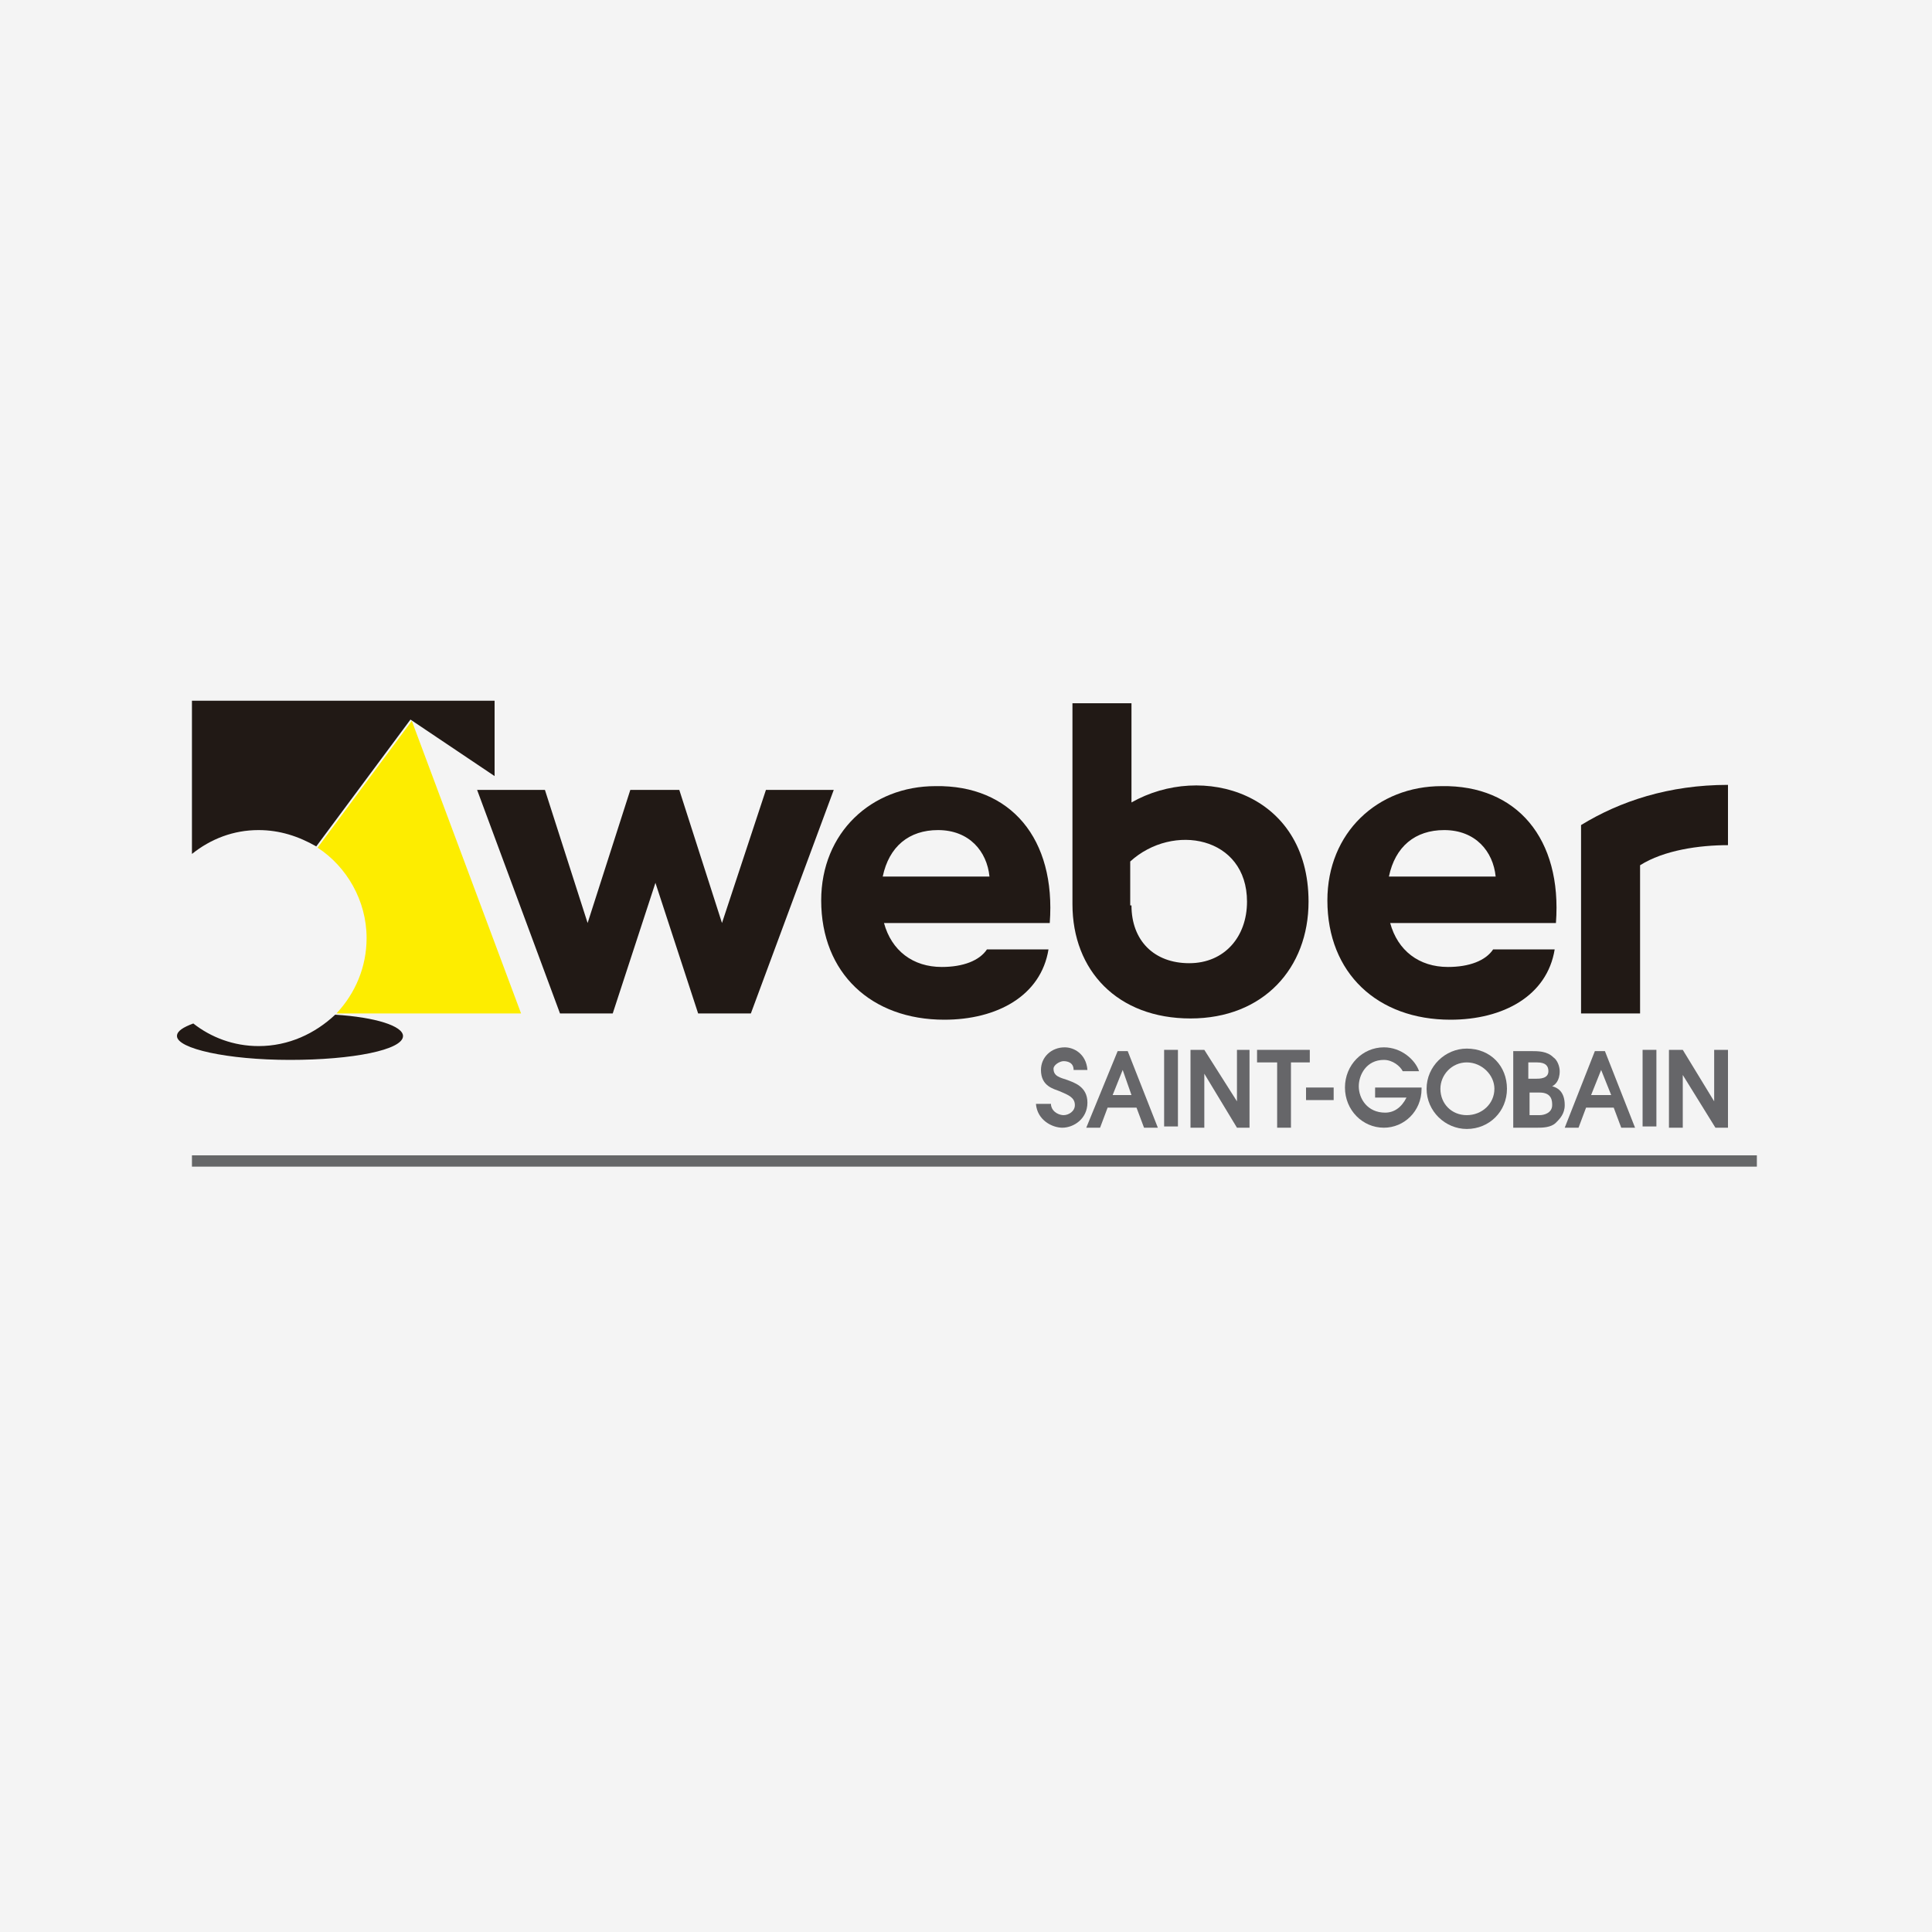 <?xml version="1.0" encoding="UTF-8"?><svg id="Capa_4" xmlns="http://www.w3.org/2000/svg" viewBox="0 0 200 200"><rect x="0" y="0" width="200" height="200" fill="#808080" stroke="none"/><defs><style>.cls-1{fill:#f4f4f4;}.cls-2{fill:#fded00;}.cls-3{fill:#666669;}.cls-4{fill:#666768;}.cls-5{fill:#211915;}</style></defs><path class="cls-1" d="m213.02,170.87c0,19.58-6.95,35.31-15.61,35.31H2.99c-8.65,0-15.61-15.73-15.61-35.31V29.28C-12.62,9.7-5.67-6.03,2.99-6.03h194.58c8.65,0,15.61,15.73,15.61,35.31v141.59h-.15Z"/><polygon class="cls-3" points="132.21 109.98 130.13 109.98 130.13 108.68 135.59 108.68 135.59 109.98 133.64 109.98 133.64 116.74 132.21 116.74 132.21 109.98"/><rect class="cls-3" x="135.2" y="112.58" width="2.86" height="1.3"/><path class="cls-3" d="m142.22,112.58h4.94v.13c0,2.34-1.82,4.03-3.9,4.03-2.21,0-4.03-1.82-4.03-4.16s1.82-4.16,4.03-4.16c1.82,0,3.25,1.3,3.64,2.47h-1.69c-.26-.52-1.04-1.17-1.95-1.17-1.82,0-2.6,1.56-2.6,2.73,0,1.3.91,2.73,2.73,2.73.91,0,1.69-.52,2.21-1.56h-3.25v-1.04h-.13Z"/><path class="cls-3" d="m158.21,109.98h.91c.91,0,1.17.39,1.17.91,0,.78-.91.78-1.3.78h-.78v-1.69h0Zm-1.43,6.76h2.34c.52,0,1.43,0,1.95-.52.39-.39.91-.91.91-1.82,0-1.43-.78-1.82-1.3-1.95.26-.13.78-.52.78-1.56,0-.52-.26-1.17-.65-1.43-.65-.65-1.56-.65-2.34-.65h-1.82v7.93h.13Zm1.43-3.64h1.17c1.3,0,1.3.91,1.3,1.3,0,.78-.78,1.04-1.3,1.04h-1.04v-2.34h-.13Z"/><rect class="cls-3" x="170.04" y="108.68" width="1.43" height="7.93"/><path class="cls-3" d="m151.84,115.44c-1.56,0-2.73-1.17-2.73-2.73,0-1.43,1.17-2.73,2.73-2.73s2.86,1.3,2.86,2.73c0,1.56-1.3,2.73-2.86,2.73m0-6.89c-2.21,0-4.16,1.82-4.16,4.16s1.95,4.16,4.16,4.16c2.34,0,4.16-1.82,4.16-4.16s-1.69-4.16-4.16-4.16"/><path class="cls-3" d="m165.75,110.76h0l-1.04,2.6h2.08l-1.04-2.6Zm-3.77,5.98l3.12-7.93h1.04l3.12,7.93h-1.43l-.78-2.08h-2.86l-.78,2.08h-1.43Z"/><polygon class="cls-3" points="172.77 108.68 174.2 108.68 177.45 114.01 177.45 108.68 178.88 108.68 178.88 116.74 177.58 116.74 174.2 111.28 174.2 116.74 172.77 116.74 172.77 108.68"/><path class="cls-3" d="m108.8,114.4c.13.78.91,1.04,1.3,1.04.52,0,1.17-.39,1.17-1.04,0-.78-.65-1.04-1.56-1.43-.65-.26-1.95-.52-1.95-2.21,0-1.3,1.04-2.34,2.47-2.34.91,0,2.21.65,2.34,2.34h-1.43c0-.78-.65-.91-1.04-.91s-1.04.39-1.04.78c0,.78.65.91,1.43,1.17.65.26,2.08.65,2.08,2.34s-1.43,2.6-2.6,2.6c-1.04,0-2.6-.78-2.73-2.47h1.56v.13Z"/><rect class="cls-3" x="120.51" y="108.68" width="1.43" height="7.93"/><path class="cls-3" d="m116.22,110.76h0l-1.04,2.6h1.95l-.91-2.6Zm-3.77,5.98l3.25-7.93h1.04l3.12,7.93h-1.43l-.78-2.08h-2.99l-.78,2.08h-1.43Z"/><polygon class="cls-3" points="123.24 108.68 124.67 108.68 128.05 114.01 128.05 108.68 129.35 108.68 129.35 116.74 128.05 116.74 124.67 111.15 124.67 116.74 123.24 116.74 123.24 108.68"/><rect class="cls-4" x="19.87" y="119.6" width="162" height="1.17"/><path class="cls-5" d="m19.87,72.67v15.73c1.95-1.56,4.29-2.47,6.89-2.47,2.21,0,4.16.65,5.98,1.69l9.75-13.13,8.71,5.85v-7.8h-31.33v.13Z"/><path class="cls-2" d="m37.95,97.11c0,2.99-1.17,5.72-3.12,7.8h19.11l-11.31-30.29-9.75,13.13c2.99,1.95,5.07,5.46,5.07,9.36"/><path class="cls-5" d="m34.7,105.04c-2.08,1.95-4.81,3.25-7.93,3.25-2.6,0-4.94-.91-6.76-2.34-1.04.39-1.69.78-1.69,1.3,0,1.3,5.2,2.47,11.7,2.47s11.7-1.04,11.7-2.47c0-1.04-2.86-1.95-7.02-2.21"/><polygon class="cls-5" points="72.27 104.91 67.85 91.39 63.43 104.91 57.97 104.91 49.39 81.77 56.41 81.77 60.83 95.55 65.25 81.77 70.32 81.77 74.74 95.55 79.29 81.77 86.31 81.77 77.73 104.91 72.27 104.91"/><path class="cls-5" d="m108.67,95.55h-17.16c.78,2.86,2.99,4.55,5.98,4.55,2.21,0,3.9-.65,4.68-1.82h6.37c-.78,4.81-5.33,7.28-10.79,7.28-7.54,0-12.74-4.81-12.74-12.35,0-7.02,5.2-11.83,11.83-11.83,7.8-.13,12.48,5.46,11.83,14.17m-6.24-4.81c-.26-2.6-2.08-4.81-5.33-4.81-2.99,0-5.07,1.69-5.72,4.81h11.05Z"/><path class="cls-5" d="m117.13,83.07c7.28-4.16,18.33-1.04,18.33,10.27,0,6.89-4.68,12.09-12.22,12.09s-12.22-4.94-12.22-11.83v-20.8h6.11v10.27h0Zm0,10.66c0,3.64,2.34,5.98,5.98,5.98s5.98-2.73,5.98-6.37c0-6.76-7.67-8.19-12.09-4.16v4.55h.13Z"/><path class="cls-5" d="m161.07,95.55h-17.16c.78,2.86,2.99,4.55,5.98,4.55,2.21,0,3.9-.65,4.68-1.82h6.37c-.78,4.81-5.33,7.28-10.79,7.28-7.54,0-12.74-4.81-12.74-12.35,0-7.02,5.2-11.83,11.83-11.83,7.8-.13,12.48,5.46,11.83,14.17m-6.24-4.81c-.26-2.6-2.08-4.81-5.33-4.81-2.99,0-5.07,1.69-5.72,4.81h11.05Z"/><path class="cls-5" d="m178.88,87.49c-2.99,0-6.63.52-9.1,2.08v15.34h-6.11v-19.5c4.03-2.47,9.1-4.16,15.21-4.16v6.24Z"/></svg>